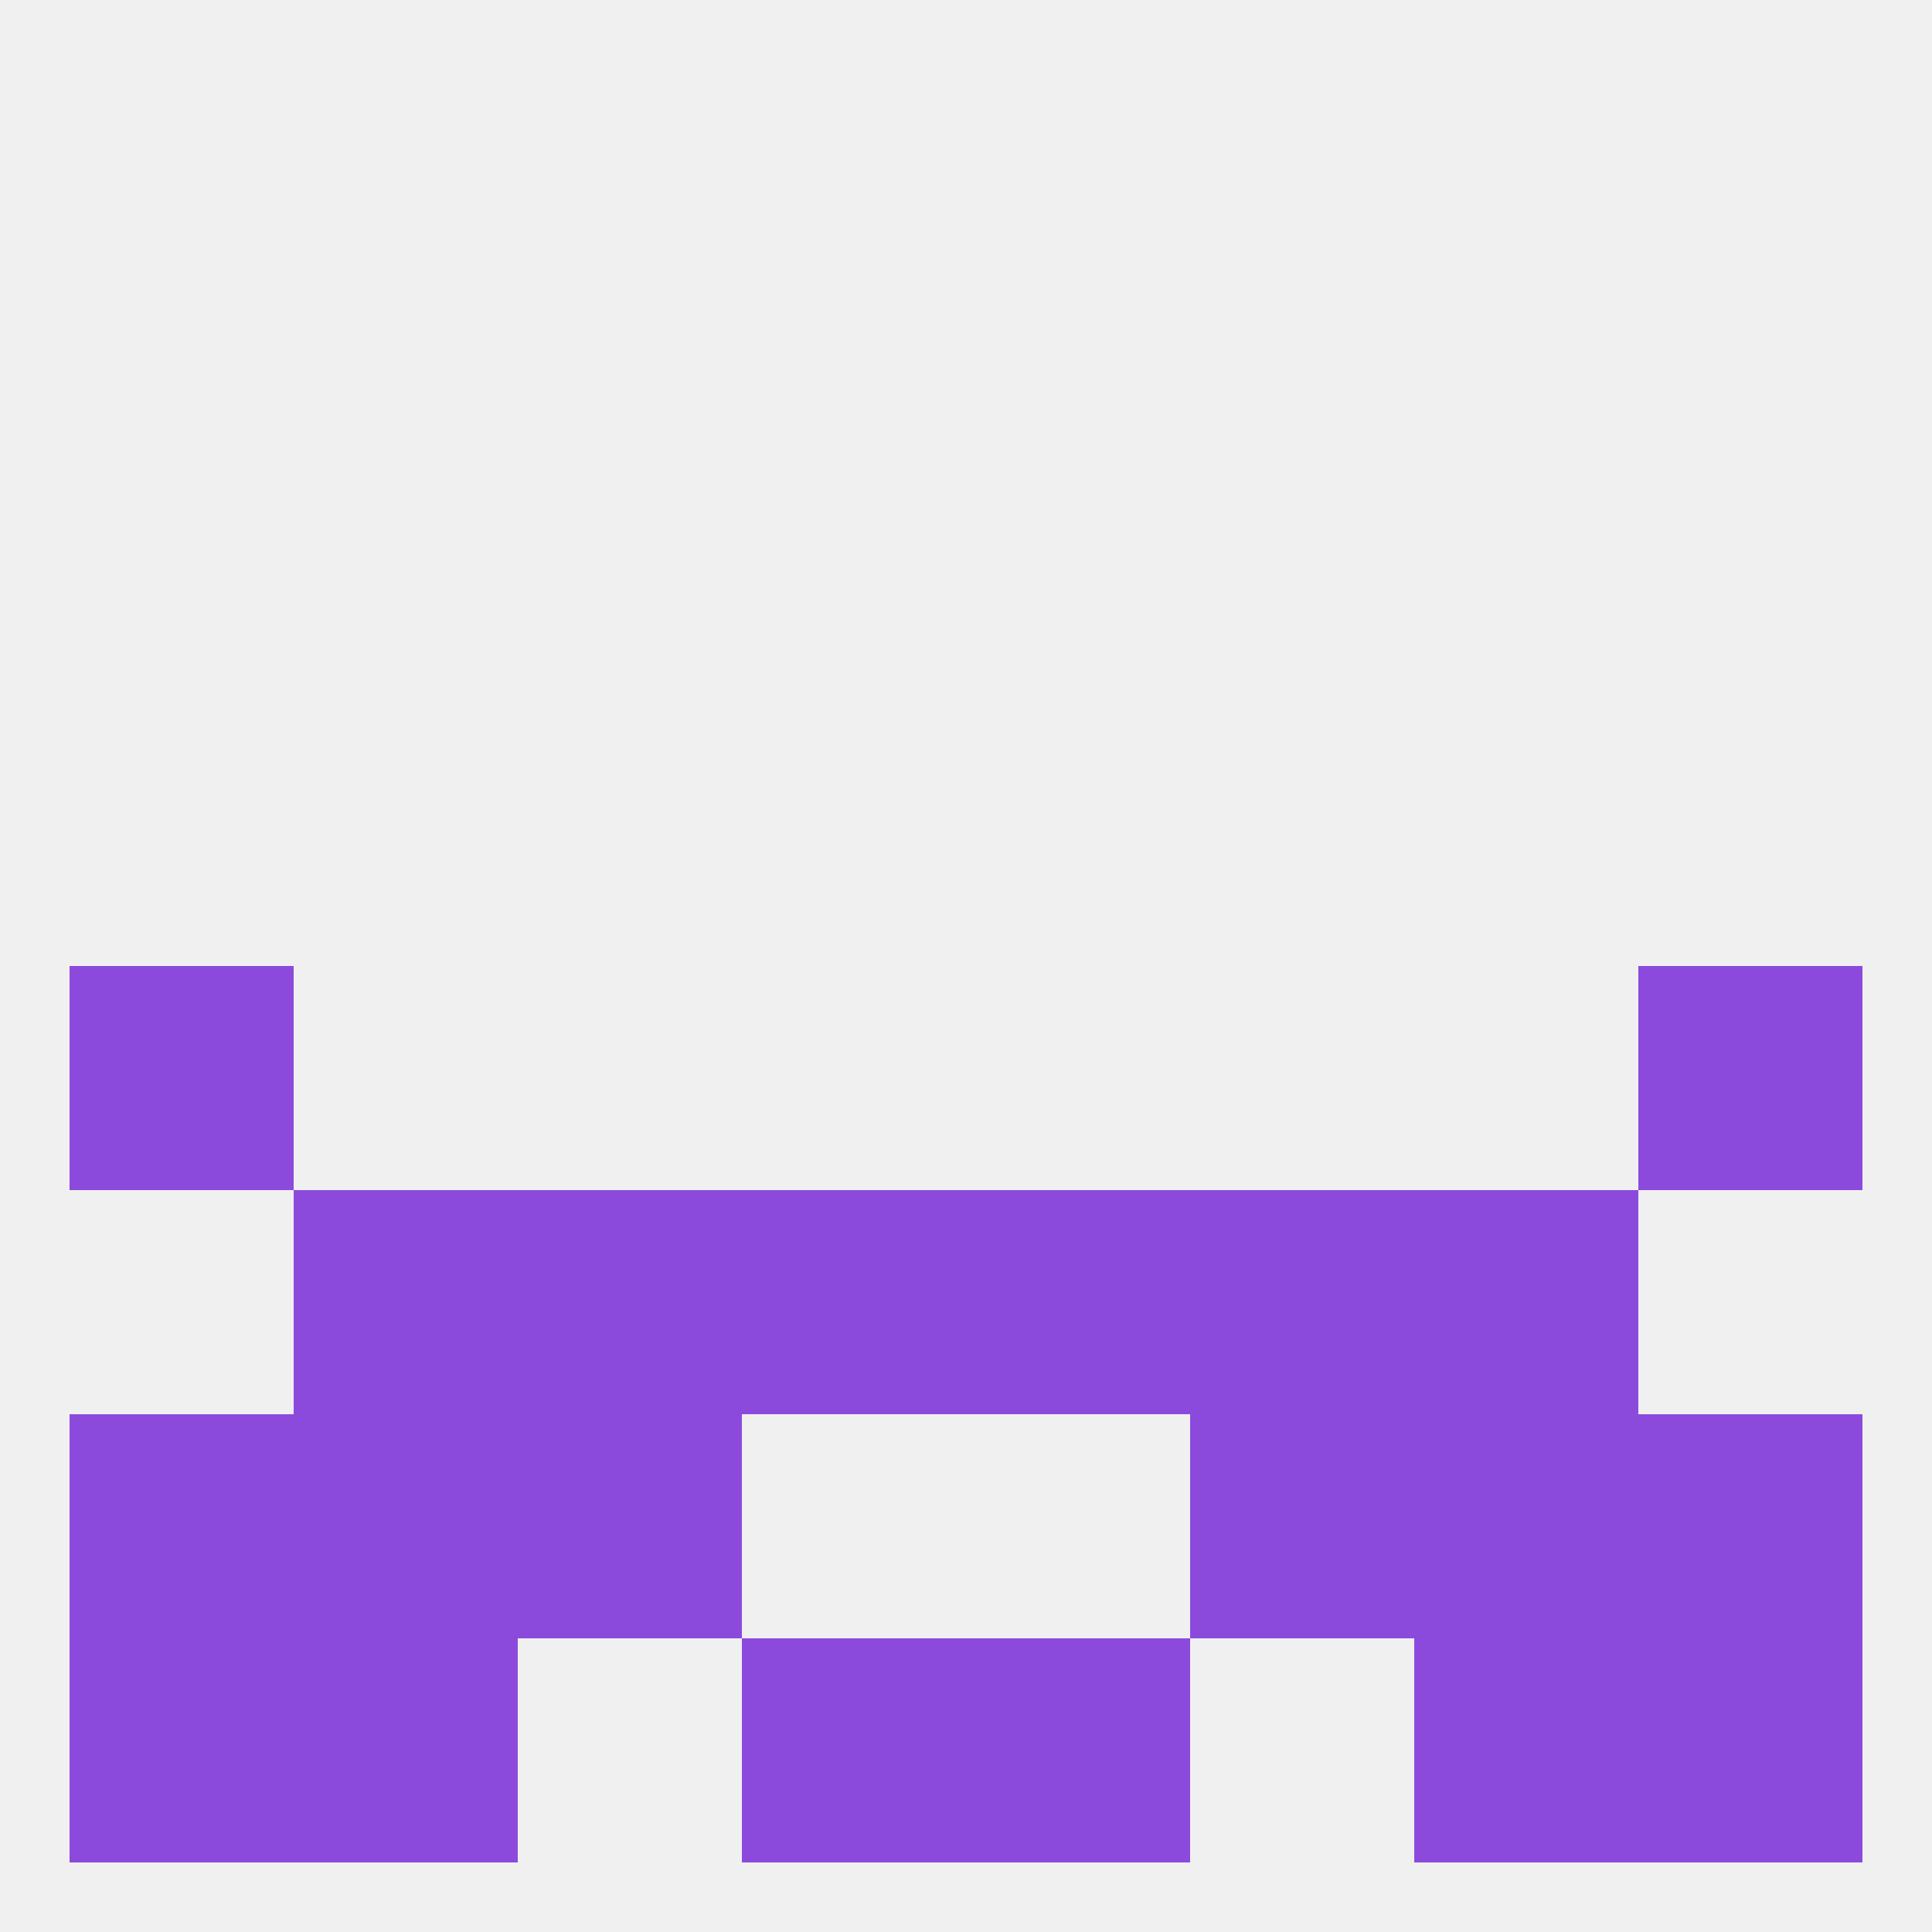 
<!--   <?xml version="1.0"?> -->
<svg version="1.1" baseprofile="full" xmlns="http://www.w3.org/2000/svg" xmlns:xlink="http://www.w3.org/1999/xlink" xmlns:ev="http://www.w3.org/2001/xml-events" width="250" height="250" viewBox="0 0 250 250" >
	<rect width="100%" height="100%" fill="rgba(240,240,240,255)"/>

	<rect x="9" y="125" width="29" height="29" fill="rgba(140,74,221,255)"/>
	<rect x="212" y="125" width="29" height="29" fill="rgba(140,74,221,255)"/>
	<rect x="38" y="154" width="29" height="29" fill="rgba(140,74,221,255)"/>
	<rect x="183" y="154" width="29" height="29" fill="rgba(140,74,221,255)"/>
	<rect x="67" y="154" width="29" height="29" fill="rgba(140,74,221,255)"/>
	<rect x="154" y="154" width="29" height="29" fill="rgba(140,74,221,255)"/>
	<rect x="96" y="154" width="29" height="29" fill="rgba(140,74,221,255)"/>
	<rect x="125" y="154" width="29" height="29" fill="rgba(140,74,221,255)"/>
	<rect x="183" y="183" width="29" height="29" fill="rgba(140,74,221,255)"/>
	<rect x="67" y="183" width="29" height="29" fill="rgba(140,74,221,255)"/>
	<rect x="154" y="183" width="29" height="29" fill="rgba(140,74,221,255)"/>
	<rect x="9" y="183" width="29" height="29" fill="rgba(140,74,221,255)"/>
	<rect x="212" y="183" width="29" height="29" fill="rgba(140,74,221,255)"/>
	<rect x="38" y="183" width="29" height="29" fill="rgba(140,74,221,255)"/>
	<rect x="38" y="212" width="29" height="29" fill="rgba(140,74,221,255)"/>
	<rect x="183" y="212" width="29" height="29" fill="rgba(140,74,221,255)"/>
	<rect x="9" y="212" width="29" height="29" fill="rgba(140,74,221,255)"/>
	<rect x="212" y="212" width="29" height="29" fill="rgba(140,74,221,255)"/>
	<rect x="96" y="212" width="29" height="29" fill="rgba(140,74,221,255)"/>
	<rect x="125" y="212" width="29" height="29" fill="rgba(140,74,221,255)"/>
</svg>